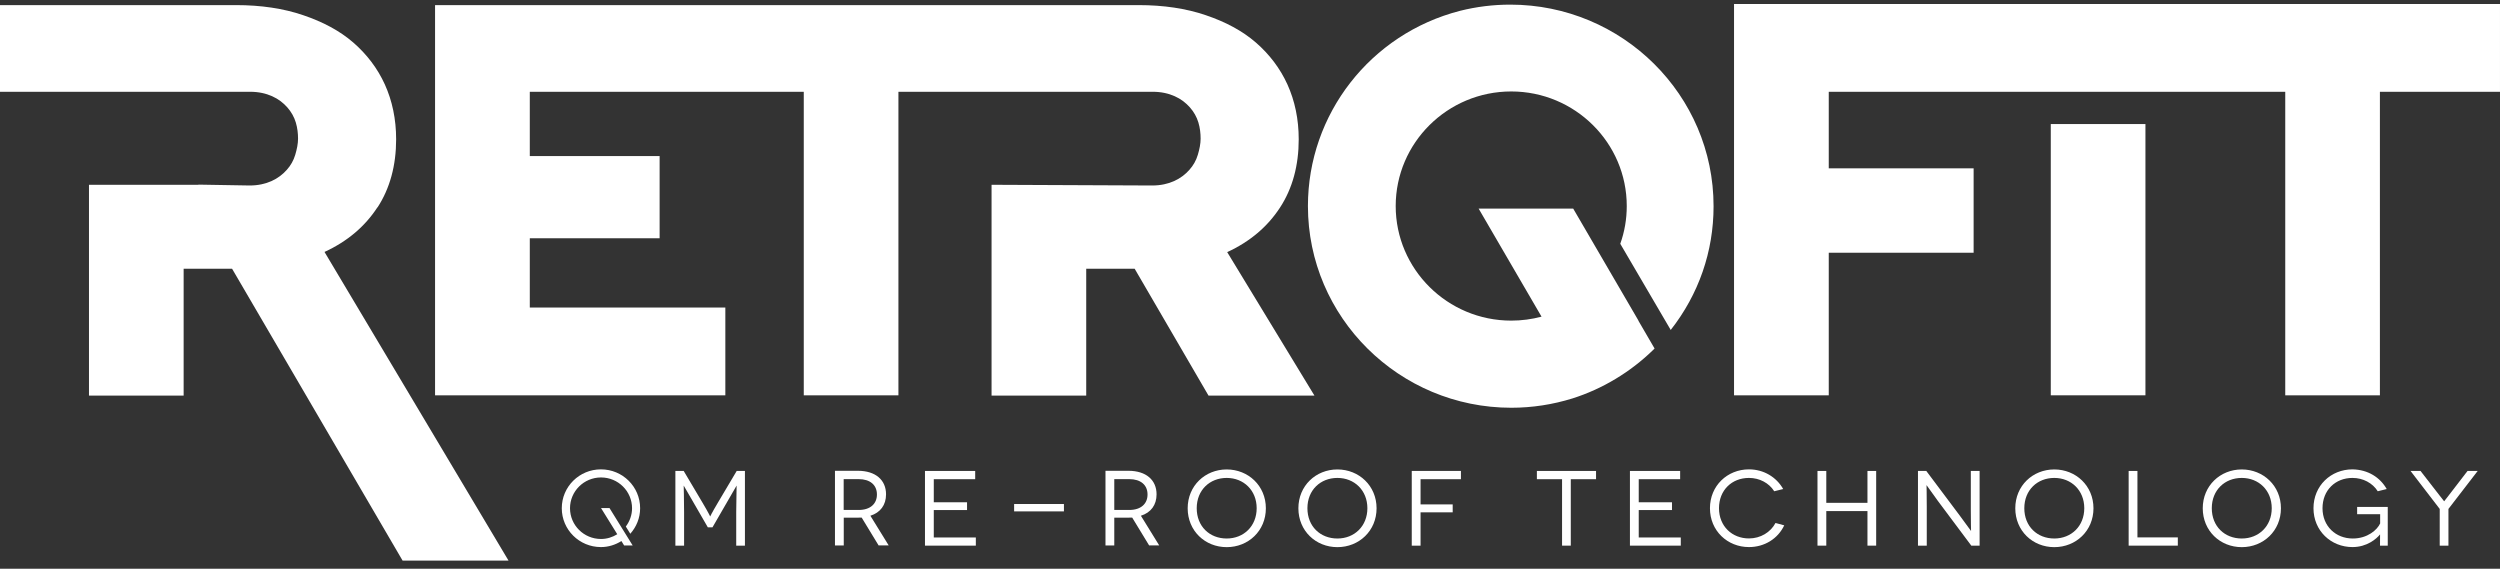 <svg xmlns="http://www.w3.org/2000/svg" width="211" height="48" viewBox="0 0 211 48" fill="none"><rect x="0" y="0" width="211" height="48" fill="#333333" stroke="none"/><g clip-path="url(#clip0_313_848)"><path d="M31.861 17.51C32.907 15.904 33.434 13.97 33.434 11.755C33.434 10.055 33.103 8.502 32.482 7.13C31.861 5.765 30.957 4.58 29.817 3.59C28.677 2.599 27.246 1.843 25.586 1.281C23.92 0.712 22.017 0.431 19.925 0.431H0V7.746H16.754H21.113C21.828 7.746 22.442 7.886 22.968 8.121C23.495 8.355 23.92 8.689 24.25 9.064C24.581 9.439 24.824 9.867 24.966 10.336C25.107 10.804 25.155 11.279 25.155 11.701C25.155 12.123 25.06 12.598 24.918 13.066C24.777 13.541 24.541 13.963 24.203 14.338C23.872 14.713 23.441 15.047 22.921 15.281C22.395 15.516 21.781 15.656 21.066 15.656L16.754 15.582V15.596H7.51V33.391H15.499V22.683H19.588L33.98 47.317H42.921L27.388 21.264C29.338 20.367 30.816 19.096 31.861 17.49V17.51Z" fill="white"></path><path d="M103.566 21.284C105.516 20.388 106.994 19.116 108.039 17.51C109.085 15.904 109.612 13.97 109.612 11.755C109.612 10.055 109.281 8.502 108.66 7.13C108.039 5.765 107.135 4.58 105.995 3.59C104.855 2.599 103.424 1.843 101.764 1.281C100.098 0.712 98.195 0.431 96.103 0.431H36.719V33.364H61.219V25.956H44.715V20.107H55.672V13.173H44.715V7.746H67.838V33.364H75.827V7.746H86.636H97.291C98.006 7.746 98.62 7.886 99.146 8.121C99.673 8.355 100.098 8.689 100.428 9.064C100.759 9.439 101.002 9.867 101.144 10.336C101.285 10.804 101.332 11.279 101.332 11.701C101.332 12.123 101.238 12.598 101.096 13.066C100.955 13.541 100.718 13.963 100.381 14.338C100.05 14.713 99.619 15.047 99.099 15.281C98.573 15.516 97.959 15.656 97.243 15.656L83.688 15.596V33.391H91.677V22.683H95.766L102 33.391H110.941L103.566 21.264V21.284Z" fill="white"></path><path d="M181.075 10.47H173.086V33.364H181.075V10.47Z" fill="white"></path><path d="M187.889 0.337H182.882H146.352V33.364H154.347V21.331H166.574V14.21H154.347V7.746H182.882H187.889H192.875V33.364H200.864V7.746H210.999V0.337H187.889Z" fill="white"></path><path d="M138.283 27.053L132.777 17.604H124.795L130.105 26.725C129.275 26.946 128.418 27.06 127.547 27.06C122.17 27.06 117.797 22.723 117.797 17.389C117.797 12.056 122.17 7.719 127.547 7.719C132.925 7.719 137.298 12.056 137.298 17.389C137.298 18.487 137.115 19.558 136.751 20.575L141.009 27.849C143.37 24.838 144.625 21.237 144.625 17.409C144.632 8.027 136.933 0.391 127.467 0.391C126.036 0.391 124.612 0.565 123.229 0.913C115.665 2.86 110.389 9.633 110.389 17.389C110.389 26.779 118.088 34.414 127.554 34.414C129.309 34.414 131.049 34.147 132.723 33.625C135.253 32.822 137.594 31.41 139.504 29.556L139.646 29.415L138.276 27.06H138.283V27.053Z" fill="white"></path><path d="M62.872 39.748V46.052H62.137V43.215C62.137 42.245 62.184 40.993 62.17 40.993H62.164C62.164 40.993 61.84 41.569 61.611 41.95L60.133 44.507H59.741L58.264 41.95C58.034 41.569 57.717 40.993 57.71 40.993H57.704C57.704 40.993 57.737 42.245 57.737 43.215V46.052H57.002V39.748H57.704L59.283 42.412C59.829 43.329 59.93 43.583 59.937 43.583H59.944C59.944 43.583 60.052 43.329 60.598 42.412L62.177 39.748H62.879H62.872Z" fill="white"></path><path d="M74.162 46.046L72.724 43.683C72.623 43.69 72.508 43.69 72.4 43.69H71.213V46.039H70.471V39.735H72.407C73.898 39.735 74.782 40.511 74.782 41.722C74.782 42.626 74.303 43.262 73.46 43.529L75.005 46.032H74.168L74.162 46.046ZM72.468 43.041C73.487 43.041 74.013 42.492 74.013 41.736C74.013 40.933 73.44 40.438 72.468 40.438H71.206V43.041H72.468Z" fill="white"></path><path d="M82.36 45.356V46.052H78.068V39.748H82.306V40.444H78.811V42.392H81.618V43.048H78.811V45.363H82.36V45.356Z" fill="white"></path><path d="M89.796 42.539V43.161H85.592V42.539H89.796Z" fill="white"></path><path d="M96.994 46.046L95.556 43.683C95.455 43.69 95.341 43.69 95.233 43.69H94.045V46.039H93.303V39.735H95.239C96.73 39.735 97.614 40.511 97.614 41.722C97.614 42.626 97.135 43.262 96.292 43.529L97.837 46.032H97L96.994 46.046ZM95.307 43.041C96.326 43.041 96.852 42.492 96.852 41.736C96.852 40.933 96.278 40.438 95.307 40.438H94.045V43.041H95.307Z" fill="white"></path><path d="M103.533 39.621C105.355 39.621 106.839 41 106.839 42.9C106.839 44.801 105.362 46.179 103.533 46.179C101.704 46.179 100.24 44.801 100.24 42.9C100.24 41 101.711 39.621 103.533 39.621ZM103.533 45.45C104.97 45.45 106.063 44.406 106.063 42.894C106.063 41.381 104.963 40.337 103.533 40.337C102.103 40.337 101.003 41.361 101.003 42.894C101.003 44.426 102.089 45.45 103.533 45.45Z" fill="white"></path><path d="M112.877 39.621C114.699 39.621 116.183 41 116.183 42.9C116.183 44.801 114.705 46.179 112.877 46.179C111.048 46.179 109.584 44.801 109.584 42.9C109.584 41 111.055 39.621 112.877 39.621ZM112.877 45.45C114.314 45.45 115.407 44.406 115.407 42.894C115.407 41.381 114.307 40.337 112.877 40.337C111.446 40.337 110.346 41.361 110.346 42.894C110.346 44.426 111.433 45.45 112.877 45.45Z" fill="white"></path><path d="M119.895 40.438V42.572H122.607V43.242H119.895V46.052H119.152V39.748H123.302V40.444H119.901L119.895 40.438Z" fill="white"></path><path d="M134.706 39.748V40.444H132.574V46.052H131.838V40.444H129.713V39.748H134.706Z" fill="white"></path><path d="M141.858 45.356V46.052H137.566V39.748H141.804V40.444H138.309V42.392H141.116V43.048H138.309V45.363H141.858V45.356Z" fill="white"></path><path d="M149.745 41.462C149.307 40.766 148.504 40.337 147.613 40.337C146.162 40.337 145.083 41.375 145.083 42.894C145.083 44.413 146.189 45.444 147.613 45.444C148.585 45.444 149.435 44.928 149.853 44.139L150.589 44.339C150.062 45.457 148.936 46.173 147.613 46.173C145.791 46.173 144.32 44.794 144.32 42.894C144.32 40.993 145.791 39.614 147.613 39.614C148.855 39.614 149.927 40.264 150.501 41.274L149.745 41.462Z" fill="white"></path><path d="M158.349 39.748V46.052H157.614V43.135H154.139V46.052H153.396V39.748H154.139V42.439H157.614V39.748H158.349Z" fill="white"></path><path d="M167.079 39.748V46.052H166.378L163.557 42.278C163.011 41.528 162.612 40.953 162.606 40.953H162.599C162.599 40.953 162.619 41.736 162.619 42.746V46.052H161.877V39.748H162.579L165.399 43.509C165.878 44.152 166.344 44.808 166.351 44.808H166.357C166.357 44.808 166.337 43.964 166.337 43.061V39.748H167.079Z" fill="white"></path><path d="M173.383 39.621C175.204 39.621 176.689 41 176.689 42.9C176.689 44.801 175.211 46.179 173.383 46.179C171.554 46.179 170.09 44.801 170.09 42.9C170.09 41 171.561 39.621 173.383 39.621ZM173.383 45.45C174.82 45.45 175.913 44.406 175.913 42.894C175.913 41.381 174.813 40.337 173.383 40.337C171.952 40.337 170.852 41.361 170.852 42.894C170.852 44.426 171.939 45.45 173.383 45.45Z" fill="white"></path><path d="M183.808 45.356V46.052H179.658V39.748H180.4V45.356H183.801H183.808Z" fill="white"></path><path d="M189.205 39.621C191.027 39.621 192.511 41 192.511 42.9C192.511 44.801 191.033 46.179 189.205 46.179C187.376 46.179 185.912 44.801 185.912 42.9C185.912 41 187.383 39.621 189.205 39.621ZM189.205 45.45C190.642 45.45 191.735 44.406 191.735 42.894C191.735 41.381 190.635 40.337 189.205 40.337C187.774 40.337 186.675 41.361 186.675 42.894C186.675 44.426 187.761 45.45 189.205 45.45Z" fill="white"></path><path d="M200.872 45.109C200.575 45.477 199.772 46.173 198.551 46.173C196.729 46.173 195.258 44.794 195.258 42.894C195.258 40.993 196.729 39.614 198.551 39.614C199.86 39.641 200.872 40.284 201.438 41.274L200.683 41.462C200.244 40.766 199.441 40.337 198.551 40.337C197.1 40.337 196.02 41.375 196.02 42.894C196.02 44.413 197.134 45.45 198.578 45.45C199.819 45.45 200.636 44.721 200.885 44.179V43.396H198.942V42.787H201.526V46.053H200.872C200.872 45.316 200.878 45.116 200.878 45.109H200.872Z" fill="white"></path><path d="M209.117 39.748L206.648 42.954V46.052H205.912V42.954L203.449 39.748H204.293L205.892 41.809C206.054 42.017 206.276 42.305 206.283 42.305H206.29C206.29 42.305 206.519 42.017 206.675 41.809L208.26 39.748H209.11H209.117Z" fill="white"></path><path d="M50.727 42.88L52.097 45.089C51.699 45.336 51.233 45.49 50.727 45.49C49.276 45.49 48.109 44.326 48.109 42.894C48.109 41.462 49.283 40.297 50.727 40.297C52.171 40.297 53.345 41.462 53.345 42.894C53.345 43.476 53.143 44.005 52.819 44.44L53.197 45.049C53.709 44.473 54.027 43.724 54.027 42.894C54.027 41.08 52.549 39.614 50.72 39.614C48.892 39.614 47.414 41.08 47.414 42.894C47.414 44.707 48.892 46.173 50.72 46.173C51.361 46.173 51.942 45.979 52.448 45.664L52.677 46.039H53.399L51.442 42.88H50.72H50.727Z" fill="white"></path></g><defs><clipPath id="clip0_313_848"><rect width="211" height="47" fill="white" transform="translate(0 0.337)"></rect></clipPath></defs></svg>